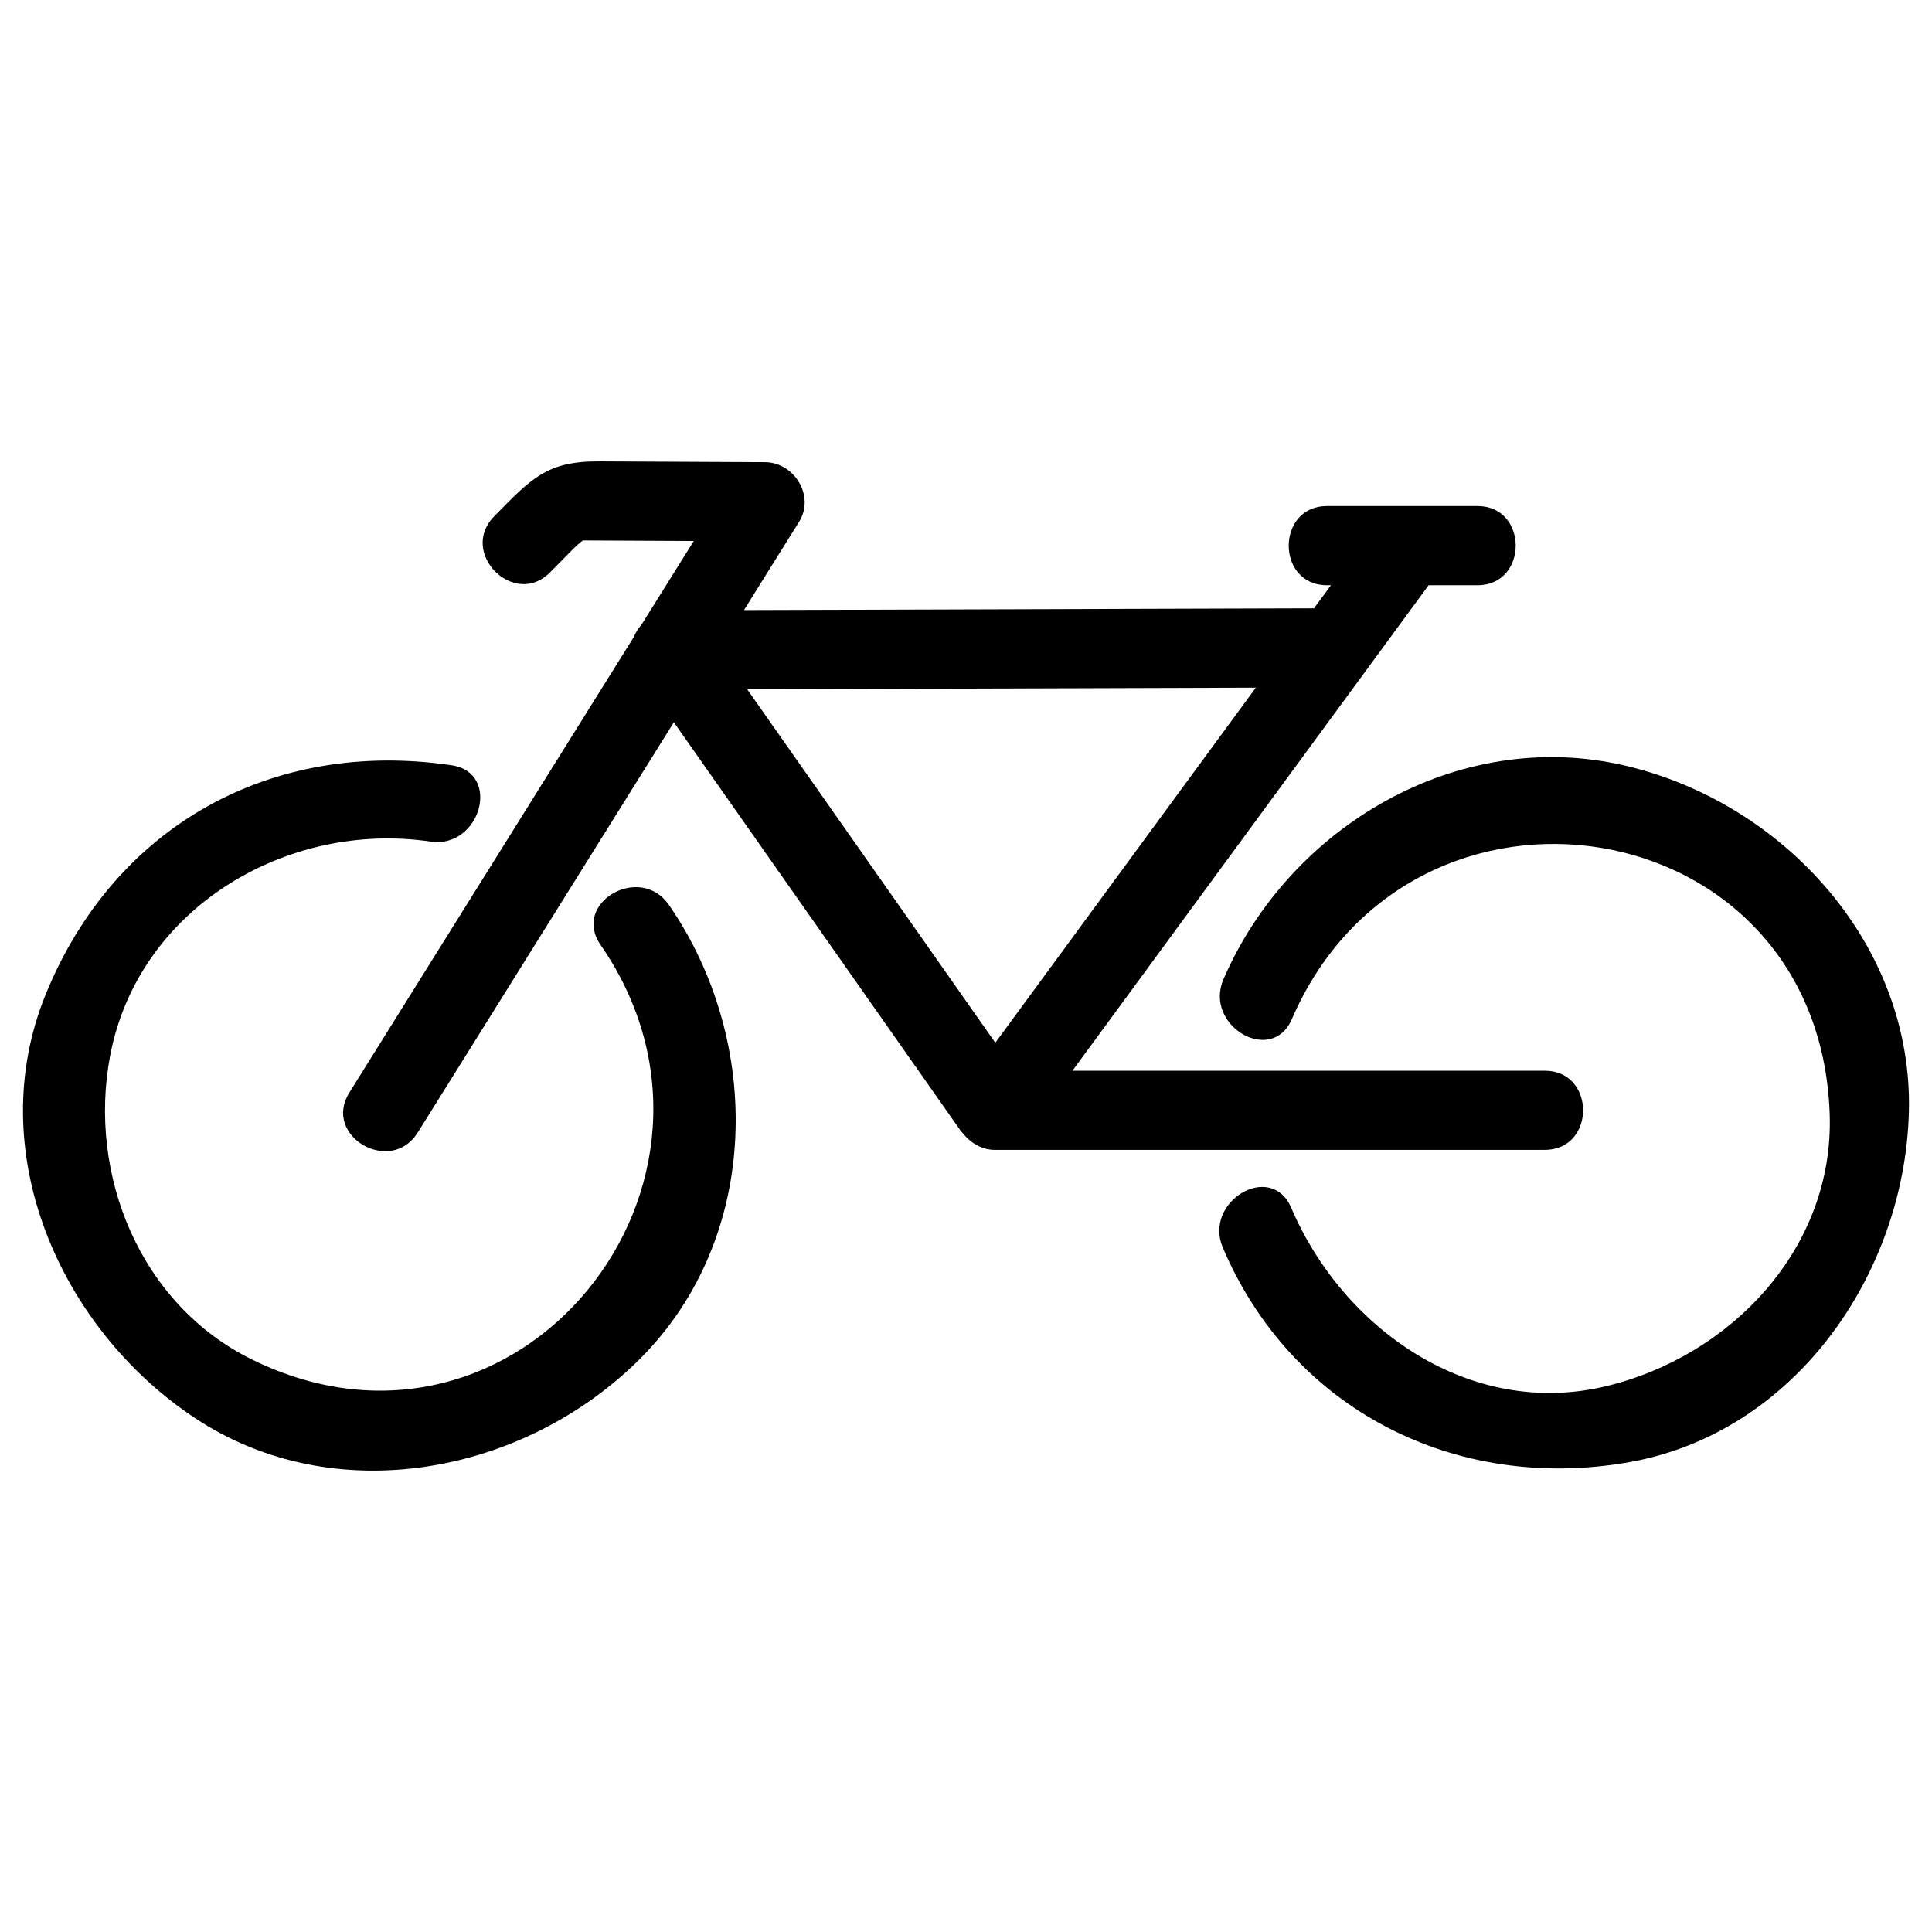 <?xml version="1.0" encoding="UTF-8"?>
<!-- Uploaded to: ICON Repo, www.svgrepo.com, Generator: ICON Repo Mixer Tools -->
<svg fill="#000000" width="800px" height="800px" version="1.1" viewBox="144 144 512 512" xmlns="http://www.w3.org/2000/svg">
 <g>
  <path d="m303.15 394.39c43.418 62.852-21.773 144.38-92.188 109.99-29.805-14.559-43.746-48.996-37.785-80.559 7.402-39.227 46.953-62.406 84.91-56.793 13.23 1.961 18.918-18.258 5.578-20.227-47.664-7.047-89.297 16.027-107.53 60.652-17.027 41.664 3.754 88.551 39.379 112.25 37.312 24.832 87.523 14.848 117.98-15.488 32.293-32.152 32.754-84.246 7.766-120.41-7.637-11.059-25.828-0.582-18.113 10.582z"/>
  <path d="m553.39 427.76h-125.19c31.469-42.891 62.938-85.777 94.398-128.67h12.938c13.527 0 13.527-20.984 0-20.984h-18.184-21.68c-13.531 0-13.531 20.984 0 20.984h1.043c-1.496 2.039-2.996 4.082-4.492 6.117-50.352 0.156-100.71 0.312-151.06 0.465 4.871-7.801 9.742-15.602 14.609-23.406 4.266-6.836-1.293-15.742-9.059-15.785-14.629-0.07-29.266-0.145-43.898-0.215-13.961-0.07-18 4.559-27.855 14.566-9.496 9.645 5.332 24.484 14.832 14.832 1.895-1.918 3.789-3.844 5.684-5.769 1.289-1.309 2.242-2.109 2.969-2.676 3.856 0.02 7.715 0.039 11.566 0.055 5.949 0.031 11.895 0.059 17.844 0.09-4.606 7.371-9.203 14.746-13.809 22.117-0.891 1.004-1.605 2.137-2.098 3.359-25.125 40.238-50.246 80.484-75.371 120.72-7.188 11.512 10.969 22.031 18.117 10.59 22.625-36.242 45.258-72.492 67.883-108.74 25.301 36.043 50.609 72.086 75.91 108.12 0.203 0.297 0.438 0.508 0.656 0.762 0.195 0.258 0.406 0.488 0.625 0.73 0.109 0.105 0.207 0.25 0.316 0.352 1.984 2.016 4.664 3.352 7.457 3.352h145.82c13.562 0.008 13.562-20.973 0.027-20.973zm-211.39-101.11c44.934-0.137 89.875-0.277 134.81-0.414-23.008 31.367-46.027 62.738-69.043 94.102-21.918-31.223-43.844-62.453-65.766-93.688z"/>
  <path d="m574.73 346.91c-44.289-10.387-88.953 16.086-106.49 56.578-5.32 12.281 12.746 22.973 18.113 10.59 31.613-72.992 139.57-56.348 142.53 24.965 1.305 35.668-26.137 64.355-59.242 72.316-36.074 8.68-69.793-15.246-83.457-47.289-5.297-12.414-23.363-1.707-18.117 10.59 18.367 43.051 61.656 64.711 107.16 56.93 44.234-7.562 73.363-49.766 74.641-92.551 1.332-44.648-33.23-82.301-75.133-92.129z"/>
 </g>
</svg>